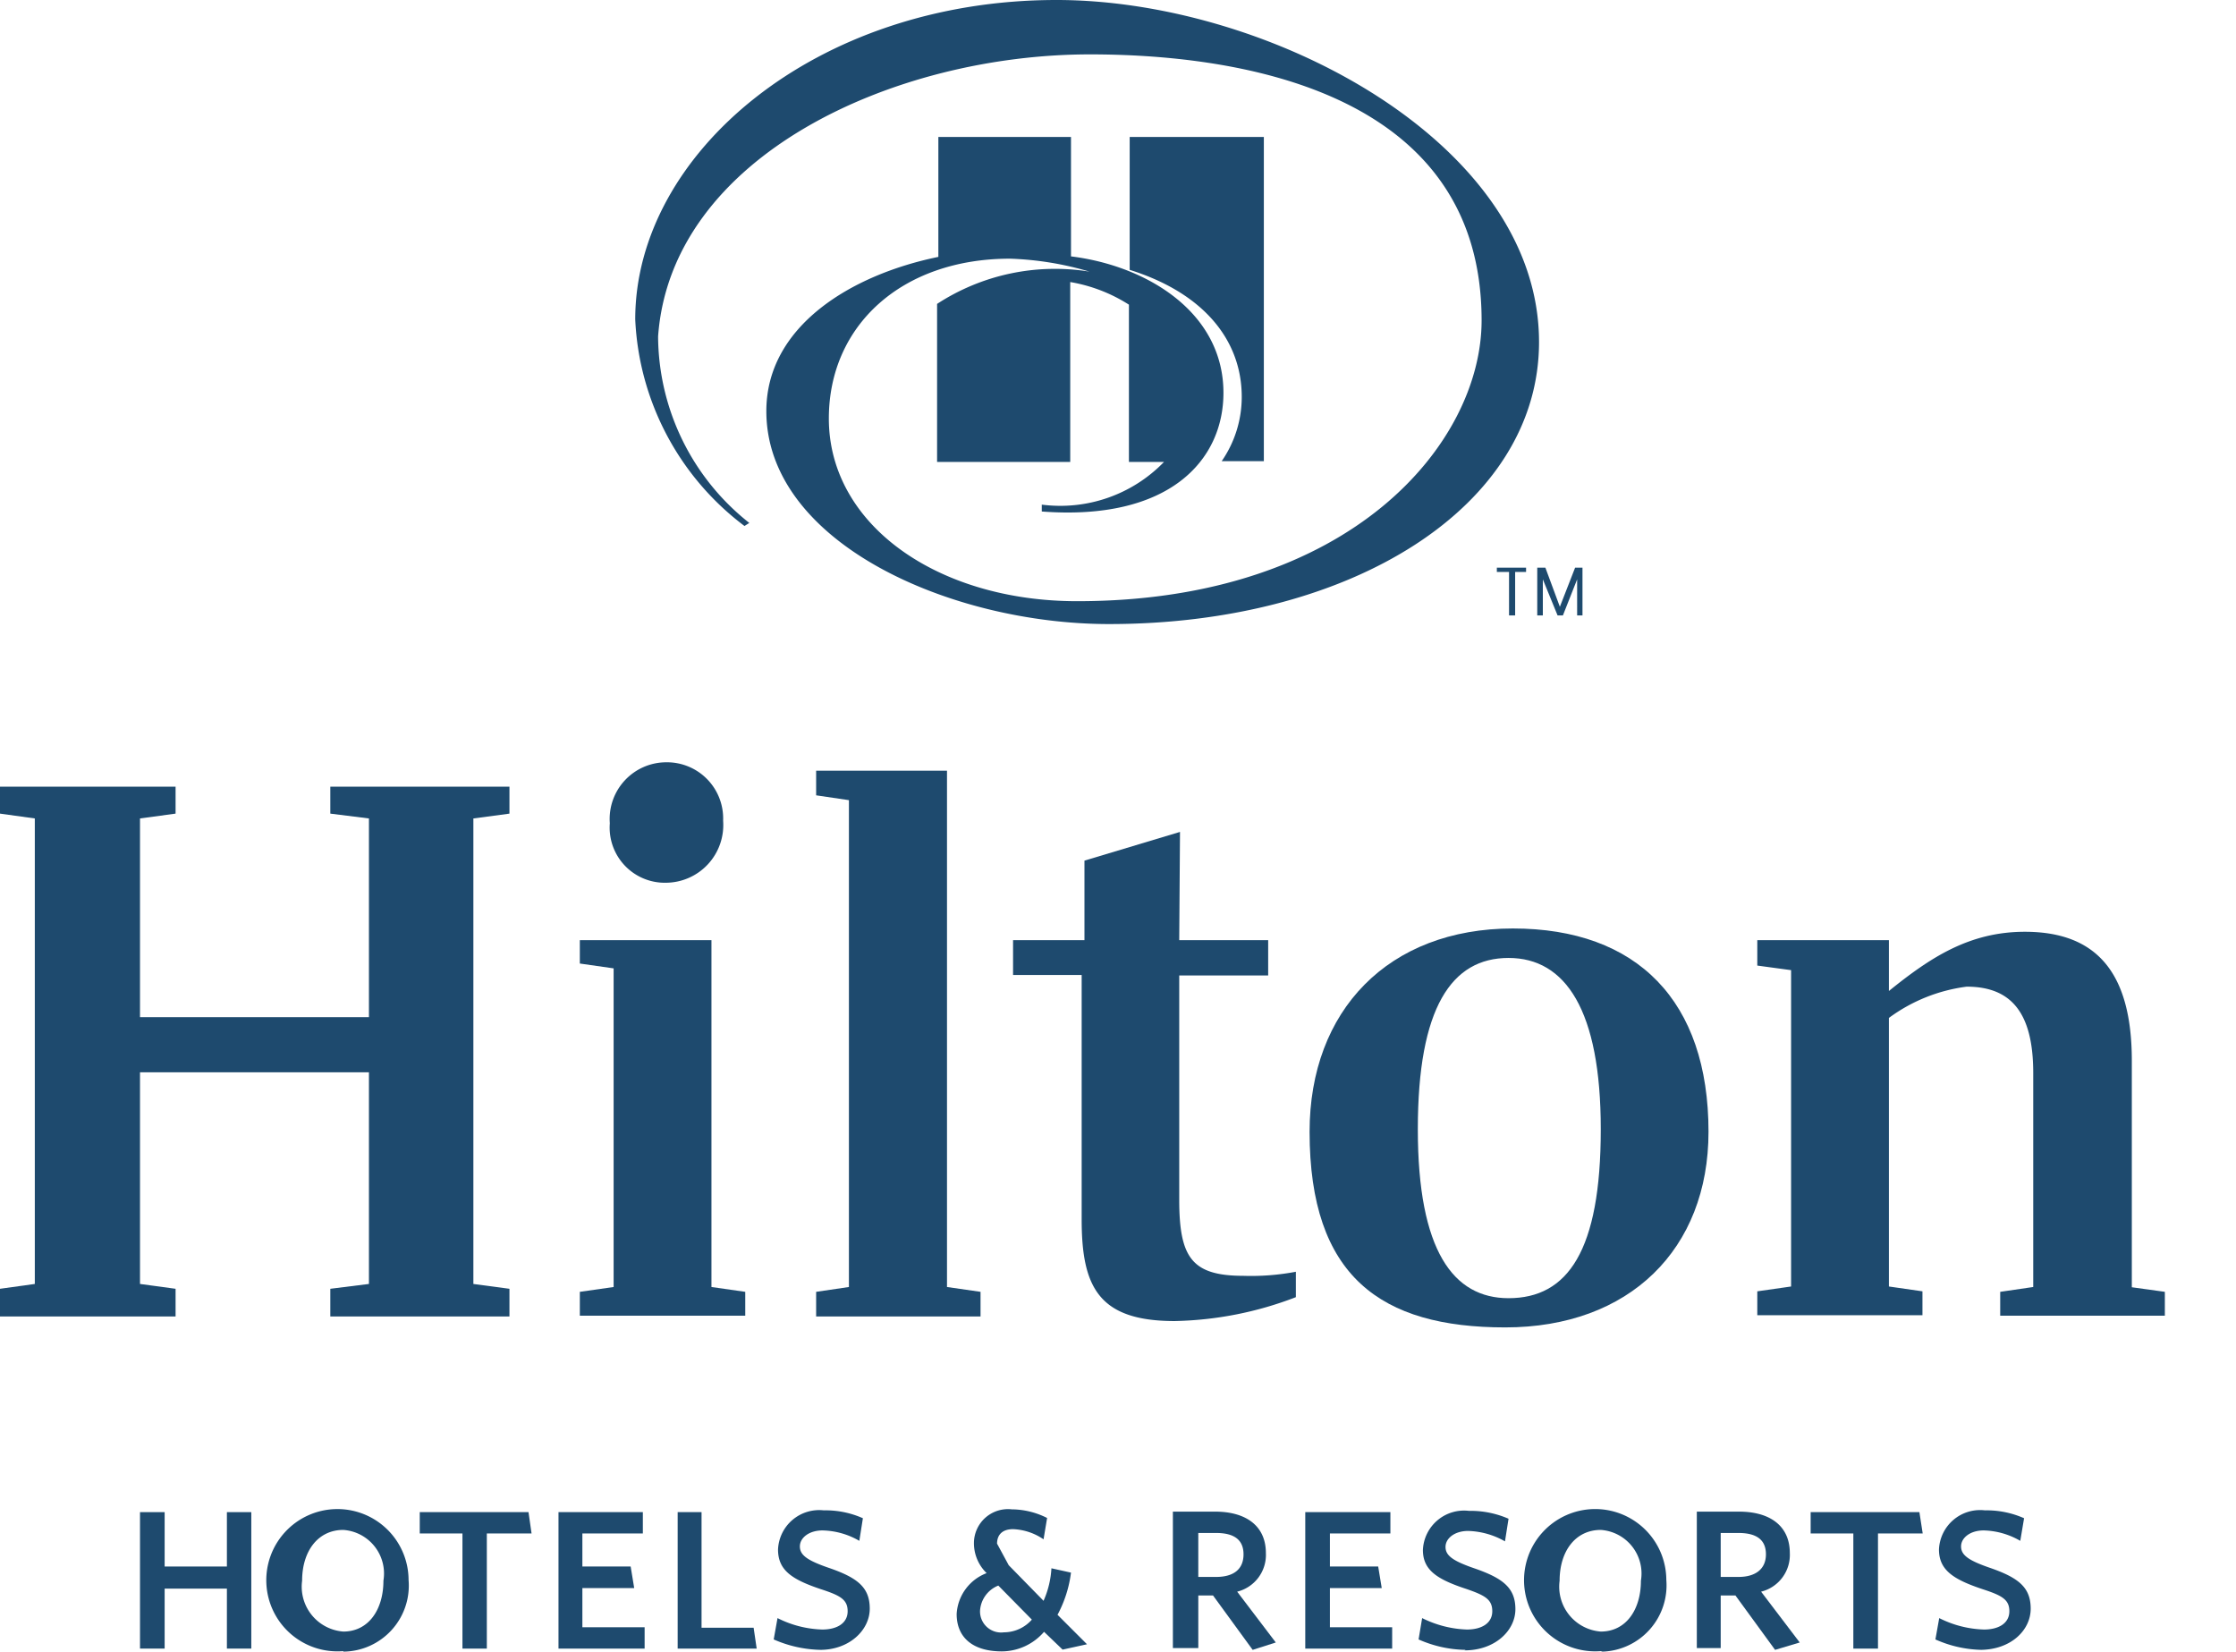 <svg id="Layer_1" data-name="Layer 1" xmlns="http://www.w3.org/2000/svg" viewBox="0 0 88 65"><defs><style>.cls-1{fill:#1e4a6e;}</style></defs><title>hilton small</title><polyline class="cls-1" points="8.93 64.88 8.93 62.52 6.48 62.52 6.48 64.88 5.51 64.88 5.51 59.51 6.48 59.51 6.48 61.65 8.93 61.65 8.93 59.51 9.89 59.51 9.89 64.88"/><path class="cls-1" d="M13.51,60.21c-1,0-1.62.84-1.62,2a1.77,1.77,0,0,0,1.62,2c1,0,1.58-.87,1.58-2a1.72,1.72,0,0,0-1.58-2m0,4.77a2.8,2.8,0,1,1,2.57-2.8A2.6,2.6,0,0,1,13.51,65"/><polyline class="cls-1" points="19.16 60.35 19.16 64.88 18.2 64.88 18.2 60.35 16.52 60.35 16.52 59.51 20.8 59.51 20.92 60.35"/><polyline class="cls-1" points="21.98 64.88 21.98 59.51 25.3 59.51 25.3 60.35 22.92 60.35 22.92 61.65 24.82 61.65 24.96 62.5 22.92 62.5 22.92 64.04 25.37 64.04 25.37 64.88"/><polyline class="cls-1" points="26.67 64.88 26.67 59.51 27.61 59.51 27.61 64.06 29.66 64.06 29.78 64.88"/><path class="cls-1" d="M32.31,64.93a4.81,4.81,0,0,1-1.86-.41l.15-.84a4.17,4.17,0,0,0,1.76.45c.6,0,1-.26,1-.72s-.29-.62-1.06-.87c-1.13-.38-1.68-.74-1.68-1.56a1.62,1.62,0,0,1,1.8-1.54,3.6,3.6,0,0,1,1.54.31l-.14.89a3,3,0,0,0-1.45-.41c-.53,0-.89.29-.89.63s.29.55,1.13.84c1.14.39,1.62.77,1.62,1.61s-.8,1.62-1.95,1.62"/><path class="cls-1" d="M39.29,62.4a1.14,1.14,0,0,0-.72,1,.83.83,0,0,0,.94.84,1.47,1.47,0,0,0,1.1-.5m1.21,1.18-.73-.7a2.21,2.21,0,0,1-1.66.77c-1.15,0-1.78-.55-1.78-1.47a1.83,1.83,0,0,1,1.18-1.61,1.64,1.64,0,0,1-.5-1.18,1.34,1.34,0,0,1,1.49-1.33,3.13,3.13,0,0,1,1.39.34l-.14.84a2.28,2.28,0,0,0-1.2-.4c-.44,0-.63.24-.63.57l.46.85L41.07,63a3.65,3.65,0,0,0,.31-1.28l.77.17a4.76,4.76,0,0,1-.53,1.66l1.16,1.16Z"/><path class="cls-1" d="M47.86,60.33h-.7v1.73h.7c.7,0,1.08-.31,1.08-.89s-.38-.84-1.08-.84m1.44,4.6-1.56-2.14h-.58v2.07h-1V59.49h1.66c1.23,0,2,.57,2,1.63a1.49,1.49,0,0,1-1.13,1.52l1.52,2Z"/><polyline class="cls-1" points="51.37 64.88 51.37 59.51 54.72 59.51 54.72 60.35 52.34 60.35 52.34 61.65 54.24 61.65 54.38 62.5 52.34 62.5 52.34 64.04 54.79 64.04 54.79 64.88"/><path class="cls-1" d="M57.68,64.93a4.72,4.72,0,0,1-1.85-.41l.14-.84a4.25,4.25,0,0,0,1.76.45c.6,0,1-.26,1-.72s-.28-.62-1-.87C56.57,62.16,56,61.8,56,61a1.62,1.62,0,0,1,1.81-1.54,3.73,3.73,0,0,1,1.56.31l-.14.89a3.1,3.1,0,0,0-1.45-.41c-.53,0-.89.29-.89.63s.29.55,1.13.84c1.13.39,1.62.77,1.62,1.61s-.8,1.62-2,1.62"/><path class="cls-1" d="M63,60.21c-1,0-1.62.84-1.62,2a1.77,1.77,0,0,0,1.62,2c1,0,1.58-.87,1.58-2a1.72,1.72,0,0,0-1.58-2m0,4.77a2.8,2.8,0,1,1,2.58-2.8A2.61,2.61,0,0,1,63.07,65"/><path class="cls-1" d="M68.42,60.33h-.7v1.73h.7c.67,0,1.08-.31,1.08-.89s-.38-.84-1.08-.84m1.44,4.6L68.3,62.79h-.58v2.07h-.94V59.49h1.66c1.23,0,2,.57,2,1.63a1.49,1.49,0,0,1-1.13,1.52l1.52,2Z"/><polyline class="cls-1" points="73.91 60.35 73.91 64.88 72.94 64.88 72.94 60.35 71.26 60.35 71.26 59.51 75.54 59.51 75.67 60.35"/><path class="cls-1" d="M78,64.93a4.66,4.66,0,0,1-1.83-.41l.15-.84a4.17,4.17,0,0,0,1.76.45c.6,0,1-.26,1-.72s-.29-.62-1.06-.87c-1.13-.38-1.71-.74-1.71-1.56a1.62,1.62,0,0,1,1.81-1.54,3.63,3.63,0,0,1,1.54.31l-.15.89a3,3,0,0,0-1.44-.41c-.53,0-.89.29-.89.63s.29.55,1.13.84c1.13.39,1.61.77,1.61,1.61s-.77,1.62-2,1.62"/><path class="cls-1" d="M41.58,0C32.07,0,25,6.07,25,12.57A10.78,10.78,0,0,0,29.3,20.7l.19-.12a9.41,9.41,0,0,1-3.59-7.34c.51-7.1,9.27-11.1,17-11.1,5.51,0,15.41,1.28,15.41,10.47,0,4.82-5.13,11.05-15.92,11.05-5.48,0-9.77-3-9.77-7.19,0-3.66,2.87-6.29,7.13-6.29a12.4,12.4,0,0,1,3.13.51,8.5,8.5,0,0,0-6,1.27v6.22h5.24V11.1a6.22,6.22,0,0,1,2.31.89v6.19h1.38A5.68,5.68,0,0,1,41,19.86v.27c5,.38,7.15-2,7.15-4.67,0-3.16-3-5-6-5.37V5.39H36.93v4.72c-3.42.7-6.77,2.72-6.77,6.07,0,5.17,7.23,8.38,13.49,8.38,9.55,0,16.92-4.63,16.92-11.1C60.57,5.61,49.93,0,41.58,0m7.29,15.62c0-2.28-1.56-4.11-4.41-5V5.39h5.28V18.15H48.08a4.44,4.44,0,0,0,.79-2.53"/><polyline class="cls-1" points="18.63 32.21 18.63 50.53 20.05 50.72 20.05 51.81 13 51.81 13 50.72 14.52 50.53 14.52 42.2 5.51 42.2 5.51 50.53 6.91 50.72 6.91 51.81 0 51.81 0 50.72 1.37 50.53 1.37 32.21 0 32.02 0 30.96 6.91 30.96 6.91 32.02 5.51 32.21 5.51 40.03 14.52 40.03 14.52 32.21 13 32.02 13 30.96 20.05 30.96 20.05 32.02"/><path class="cls-1" d="M28.46,32.31a2.27,2.27,0,0,1-2.24,2.43A2.17,2.17,0,0,1,24,32.4,2.23,2.23,0,0,1,26.22,30a2.21,2.21,0,0,1,2.24,2.27M28,50.65l1.33.19v.94H22.82v-.94l1.33-.19V38.11l-1.33-.19V37H28Z"/><polyline class="cls-1" points="32.12 50.84 33.41 50.65 33.41 31.49 32.12 31.3 32.12 30.33 37.27 30.33 37.27 50.65 38.59 50.84 38.59 51.81 32.12 51.81"/><path class="cls-1" d="M46.41,37h3.5v1.39h-3.5v8.82c0,2.28.49,3,2.53,3A9.44,9.44,0,0,0,51,50.05v1a14,14,0,0,1-4.77.94c-3,0-3.66-1.35-3.66-4V38.37H39.87V37h2.81V33.87l3.76-1.13"/><path class="cls-1" d="M63,44.44c0-4.69-1.39-6.74-3.63-6.74s-3.57,1.95-3.57,6.74,1.4,6.65,3.57,6.65c2.33,0,3.63-1.86,3.63-6.65m4.24.1c0,4.62-3.11,7.7-8,7.7s-7.7-2-7.7-7.7c0-4.77,3.1-8,8-8s7.7,2.86,7.7,8"/><path class="cls-1" d="M85.2,50.84v.94H78.72v-.94l1.3-.19V42.23c0-2.34-.84-3.4-2.62-3.4a6.56,6.56,0,0,0-3.06,1.23V50.63l1.32.19v.94h-6.5v-.94l1.33-.19V38.18L69.16,38V37h5.18v2c1.61-1.3,3.15-2.33,5.35-2.33,2.91,0,4.21,1.71,4.21,5.08v8.91"/><path class="cls-1" d="M59.39,22.51h-.48v-.17h1.15v.17h-.43v1.71h-.24m2-.34h0l.6-1.54h.29v1.88h-.21V22.8h0l-.56,1.42h-.21l-.58-1.42h0v1.42h-.22V22.34h.32Z"/></svg>